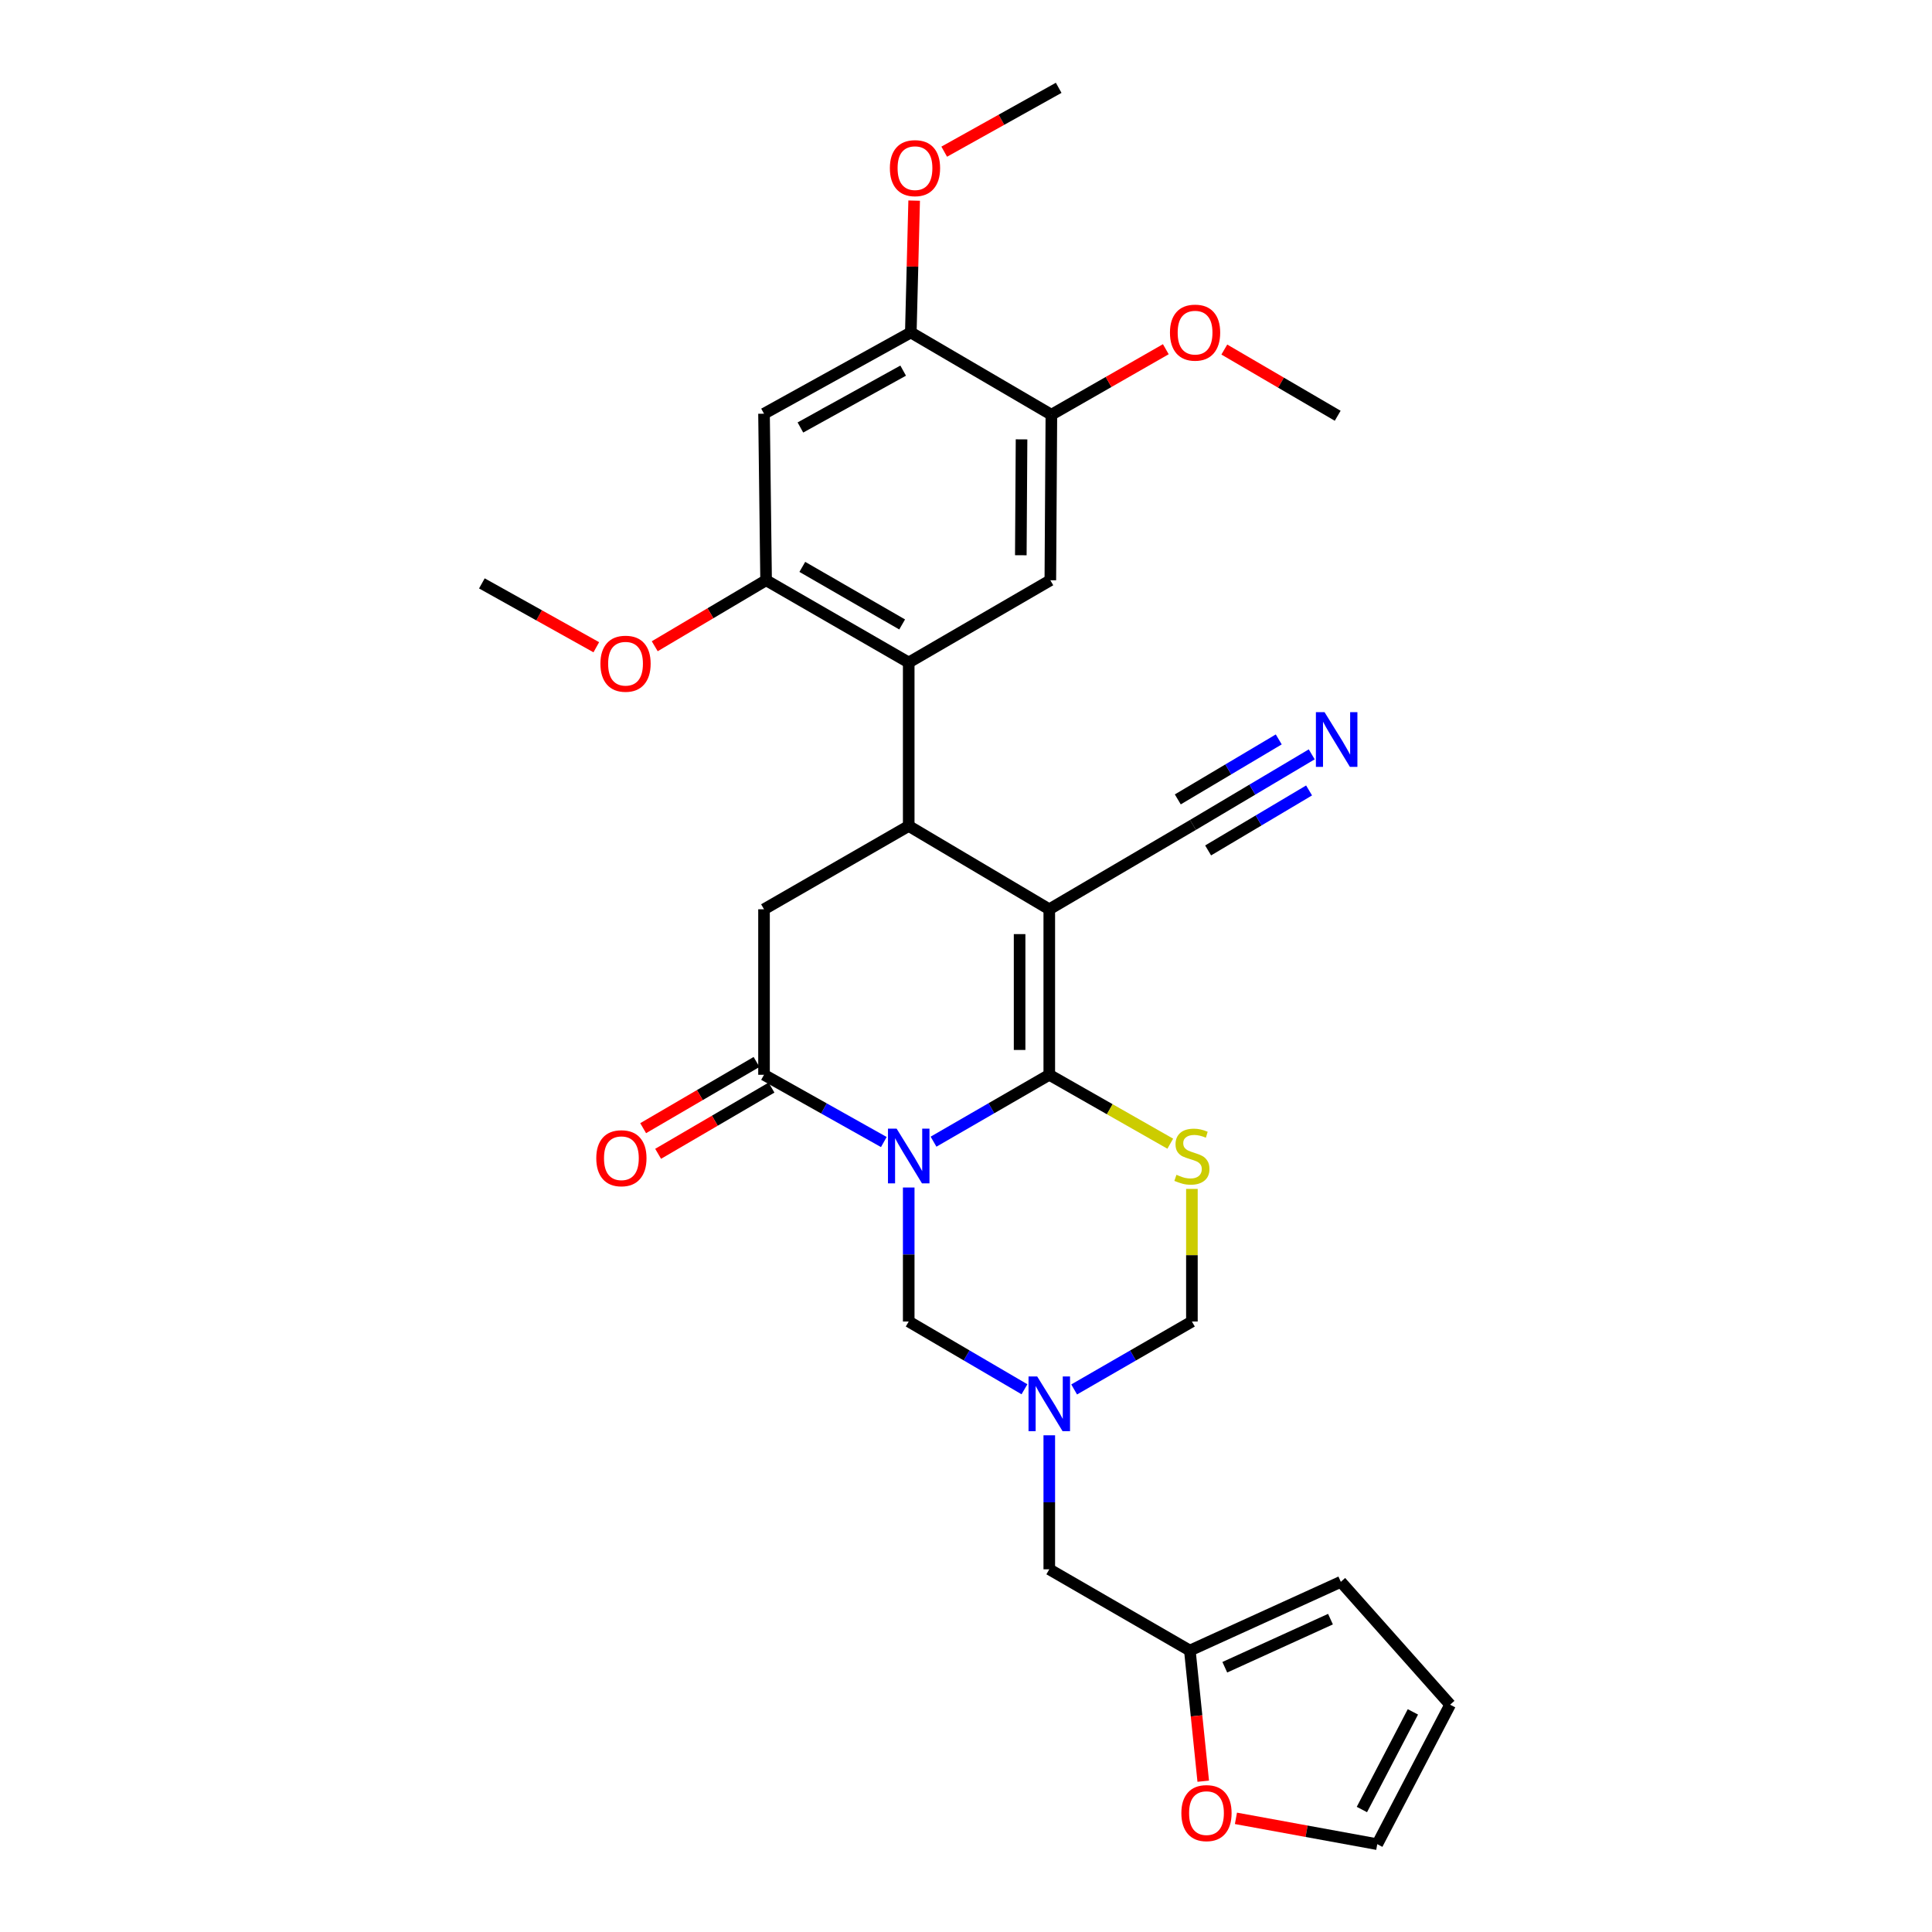 <?xml version='1.0' encoding='iso-8859-1'?>
<svg version='1.1' baseProfile='full'
              xmlns='http://www.w3.org/2000/svg'
                      xmlns:rdkit='http://www.rdkit.org/xml'
                      xmlns:xlink='http://www.w3.org/1999/xlink'
                  xml:space='preserve'
width='1000px' height='1000px' viewBox='0 0 1000 1000'>
<!-- END OF HEADER -->
<rect style='opacity:1.0;fill:#FFFFFF;stroke:none' width='1000' height='1000' x='0' y='0'> </rect>
<path class='bond-0' d='M 483.193,590.93 L 513.15,573.619' style='fill:none;fill-rule:evenodd;stroke:#0000FF;stroke-width:6px;stroke-linecap:butt;stroke-linejoin:miter;stroke-opacity:1' />
<path class='bond-0' d='M 513.15,573.619 L 543.107,556.309' style='fill:none;fill-rule:evenodd;stroke:#000000;stroke-width:6px;stroke-linecap:butt;stroke-linejoin:miter;stroke-opacity:1' />
<path class='bond-3' d='M 457.465,591.116 L 426.46,573.712' style='fill:none;fill-rule:evenodd;stroke:#0000FF;stroke-width:6px;stroke-linecap:butt;stroke-linejoin:miter;stroke-opacity:1' />
<path class='bond-3' d='M 426.46,573.712 L 395.455,556.309' style='fill:none;fill-rule:evenodd;stroke:#000000;stroke-width:6px;stroke-linecap:butt;stroke-linejoin:miter;stroke-opacity:1' />
<path class='bond-7' d='M 470.352,614.651 L 470.352,649.334' style='fill:none;fill-rule:evenodd;stroke:#0000FF;stroke-width:6px;stroke-linecap:butt;stroke-linejoin:miter;stroke-opacity:1' />
<path class='bond-7' d='M 470.352,649.334 L 470.352,684.017' style='fill:none;fill-rule:evenodd;stroke:#000000;stroke-width:6px;stroke-linecap:butt;stroke-linejoin:miter;stroke-opacity:1' />
<path class='bond-1' d='M 543.107,556.309 L 543.107,470.642' style='fill:none;fill-rule:evenodd;stroke:#000000;stroke-width:6px;stroke-linecap:butt;stroke-linejoin:miter;stroke-opacity:1' />
<path class='bond-1' d='M 527.745,543.459 L 527.745,483.492' style='fill:none;fill-rule:evenodd;stroke:#000000;stroke-width:6px;stroke-linecap:butt;stroke-linejoin:miter;stroke-opacity:1' />
<path class='bond-4' d='M 543.107,556.309 L 574.416,574.139' style='fill:none;fill-rule:evenodd;stroke:#000000;stroke-width:6px;stroke-linecap:butt;stroke-linejoin:miter;stroke-opacity:1' />
<path class='bond-4' d='M 574.416,574.139 L 605.725,591.969' style='fill:none;fill-rule:evenodd;stroke:#CCCC00;stroke-width:6px;stroke-linecap:butt;stroke-linejoin:miter;stroke-opacity:1' />
<path class='bond-9' d='M 543.107,470.642 L 617.475,426.972' style='fill:none;fill-rule:evenodd;stroke:#000000;stroke-width:6px;stroke-linecap:butt;stroke-linejoin:miter;stroke-opacity:1' />
<path class='bond-31' d='M 543.107,470.642 L 470.352,427.518' style='fill:none;fill-rule:evenodd;stroke:#000000;stroke-width:6px;stroke-linecap:butt;stroke-linejoin:miter;stroke-opacity:1' />
<path class='bond-2' d='M 470.352,427.518 L 395.455,470.642' style='fill:none;fill-rule:evenodd;stroke:#000000;stroke-width:6px;stroke-linecap:butt;stroke-linejoin:miter;stroke-opacity:1' />
<path class='bond-5' d='M 470.352,427.518 L 470.352,342.909' style='fill:none;fill-rule:evenodd;stroke:#000000;stroke-width:6px;stroke-linecap:butt;stroke-linejoin:miter;stroke-opacity:1' />
<path class='bond-8' d='M 395.455,556.309 L 395.455,470.642' style='fill:none;fill-rule:evenodd;stroke:#000000;stroke-width:6px;stroke-linecap:butt;stroke-linejoin:miter;stroke-opacity:1' />
<path class='bond-18' d='M 391.582,549.676 L 362.239,566.81' style='fill:none;fill-rule:evenodd;stroke:#000000;stroke-width:6px;stroke-linecap:butt;stroke-linejoin:miter;stroke-opacity:1' />
<path class='bond-18' d='M 362.239,566.81 L 332.897,583.944' style='fill:none;fill-rule:evenodd;stroke:#FF0000;stroke-width:6px;stroke-linecap:butt;stroke-linejoin:miter;stroke-opacity:1' />
<path class='bond-18' d='M 399.328,562.942 L 369.986,580.076' style='fill:none;fill-rule:evenodd;stroke:#000000;stroke-width:6px;stroke-linecap:butt;stroke-linejoin:miter;stroke-opacity:1' />
<path class='bond-18' d='M 369.986,580.076 L 340.643,597.21' style='fill:none;fill-rule:evenodd;stroke:#FF0000;stroke-width:6px;stroke-linecap:butt;stroke-linejoin:miter;stroke-opacity:1' />
<path class='bond-30' d='M 616.928,615.371 L 616.928,649.694' style='fill:none;fill-rule:evenodd;stroke:#CCCC00;stroke-width:6px;stroke-linecap:butt;stroke-linejoin:miter;stroke-opacity:1' />
<path class='bond-30' d='M 616.928,649.694 L 616.928,684.017' style='fill:none;fill-rule:evenodd;stroke:#000000;stroke-width:6px;stroke-linecap:butt;stroke-linejoin:miter;stroke-opacity:1' />
<path class='bond-10' d='M 470.352,342.909 L 396.53,300.34' style='fill:none;fill-rule:evenodd;stroke:#000000;stroke-width:6px;stroke-linecap:butt;stroke-linejoin:miter;stroke-opacity:1' />
<path class='bond-10' d='M 466.952,323.216 L 415.277,293.418' style='fill:none;fill-rule:evenodd;stroke:#000000;stroke-width:6px;stroke-linecap:butt;stroke-linejoin:miter;stroke-opacity:1' />
<path class='bond-11' d='M 470.352,342.909 L 543.653,300.34' style='fill:none;fill-rule:evenodd;stroke:#000000;stroke-width:6px;stroke-linecap:butt;stroke-linejoin:miter;stroke-opacity:1' />
<path class='bond-6' d='M 530.259,719.083 L 500.306,701.55' style='fill:none;fill-rule:evenodd;stroke:#0000FF;stroke-width:6px;stroke-linecap:butt;stroke-linejoin:miter;stroke-opacity:1' />
<path class='bond-6' d='M 500.306,701.55 L 470.352,684.017' style='fill:none;fill-rule:evenodd;stroke:#000000;stroke-width:6px;stroke-linecap:butt;stroke-linejoin:miter;stroke-opacity:1' />
<path class='bond-13' d='M 555.977,719.178 L 586.453,701.597' style='fill:none;fill-rule:evenodd;stroke:#0000FF;stroke-width:6px;stroke-linecap:butt;stroke-linejoin:miter;stroke-opacity:1' />
<path class='bond-13' d='M 586.453,701.597 L 616.928,684.017' style='fill:none;fill-rule:evenodd;stroke:#000000;stroke-width:6px;stroke-linecap:butt;stroke-linejoin:miter;stroke-opacity:1' />
<path class='bond-20' d='M 543.107,742.904 L 543.107,777.587' style='fill:none;fill-rule:evenodd;stroke:#0000FF;stroke-width:6px;stroke-linecap:butt;stroke-linejoin:miter;stroke-opacity:1' />
<path class='bond-20' d='M 543.107,777.587 L 543.107,812.27' style='fill:none;fill-rule:evenodd;stroke:#000000;stroke-width:6px;stroke-linecap:butt;stroke-linejoin:miter;stroke-opacity:1' />
<path class='bond-14' d='M 617.475,426.972 L 648.211,408.71' style='fill:none;fill-rule:evenodd;stroke:#000000;stroke-width:6px;stroke-linecap:butt;stroke-linejoin:miter;stroke-opacity:1' />
<path class='bond-14' d='M 648.211,408.71 L 678.948,390.448' style='fill:none;fill-rule:evenodd;stroke:#0000FF;stroke-width:6px;stroke-linecap:butt;stroke-linejoin:miter;stroke-opacity:1' />
<path class='bond-14' d='M 625.321,440.179 L 651.448,424.656' style='fill:none;fill-rule:evenodd;stroke:#000000;stroke-width:6px;stroke-linecap:butt;stroke-linejoin:miter;stroke-opacity:1' />
<path class='bond-14' d='M 651.448,424.656 L 677.574,409.133' style='fill:none;fill-rule:evenodd;stroke:#0000FF;stroke-width:6px;stroke-linecap:butt;stroke-linejoin:miter;stroke-opacity:1' />
<path class='bond-14' d='M 609.628,413.765 L 635.754,398.243' style='fill:none;fill-rule:evenodd;stroke:#000000;stroke-width:6px;stroke-linecap:butt;stroke-linejoin:miter;stroke-opacity:1' />
<path class='bond-14' d='M 635.754,398.243 L 661.881,382.72' style='fill:none;fill-rule:evenodd;stroke:#0000FF;stroke-width:6px;stroke-linecap:butt;stroke-linejoin:miter;stroke-opacity:1' />
<path class='bond-12' d='M 396.53,300.34 L 395.455,214.135' style='fill:none;fill-rule:evenodd;stroke:#000000;stroke-width:6px;stroke-linecap:butt;stroke-linejoin:miter;stroke-opacity:1' />
<path class='bond-24' d='M 396.53,300.34 L 367.71,317.419' style='fill:none;fill-rule:evenodd;stroke:#000000;stroke-width:6px;stroke-linecap:butt;stroke-linejoin:miter;stroke-opacity:1' />
<path class='bond-24' d='M 367.71,317.419 L 338.889,334.498' style='fill:none;fill-rule:evenodd;stroke:#FF0000;stroke-width:6px;stroke-linecap:butt;stroke-linejoin:miter;stroke-opacity:1' />
<path class='bond-15' d='M 543.653,300.34 L 544.191,214.656' style='fill:none;fill-rule:evenodd;stroke:#000000;stroke-width:6px;stroke-linecap:butt;stroke-linejoin:miter;stroke-opacity:1' />
<path class='bond-15' d='M 528.372,287.391 L 528.749,227.412' style='fill:none;fill-rule:evenodd;stroke:#000000;stroke-width:6px;stroke-linecap:butt;stroke-linejoin:miter;stroke-opacity:1' />
<path class='bond-33' d='M 395.455,214.135 L 471.436,172.087' style='fill:none;fill-rule:evenodd;stroke:#000000;stroke-width:6px;stroke-linecap:butt;stroke-linejoin:miter;stroke-opacity:1' />
<path class='bond-33' d='M 414.29,221.269 L 467.477,191.835' style='fill:none;fill-rule:evenodd;stroke:#000000;stroke-width:6px;stroke-linecap:butt;stroke-linejoin:miter;stroke-opacity:1' />
<path class='bond-16' d='M 544.191,214.656 L 471.436,172.087' style='fill:none;fill-rule:evenodd;stroke:#000000;stroke-width:6px;stroke-linecap:butt;stroke-linejoin:miter;stroke-opacity:1' />
<path class='bond-25' d='M 544.191,214.656 L 573.808,197.704' style='fill:none;fill-rule:evenodd;stroke:#000000;stroke-width:6px;stroke-linecap:butt;stroke-linejoin:miter;stroke-opacity:1' />
<path class='bond-25' d='M 573.808,197.704 L 603.425,180.753' style='fill:none;fill-rule:evenodd;stroke:#FF0000;stroke-width:6px;stroke-linecap:butt;stroke-linejoin:miter;stroke-opacity:1' />
<path class='bond-26' d='M 471.436,172.087 L 472.301,137.962' style='fill:none;fill-rule:evenodd;stroke:#000000;stroke-width:6px;stroke-linecap:butt;stroke-linejoin:miter;stroke-opacity:1' />
<path class='bond-26' d='M 472.301,137.962 L 473.167,103.837' style='fill:none;fill-rule:evenodd;stroke:#FF0000;stroke-width:6px;stroke-linecap:butt;stroke-linejoin:miter;stroke-opacity:1' />
<path class='bond-17' d='M 615.87,854.319 L 543.107,812.27' style='fill:none;fill-rule:evenodd;stroke:#000000;stroke-width:6px;stroke-linecap:butt;stroke-linejoin:miter;stroke-opacity:1' />
<path class='bond-19' d='M 615.87,854.319 L 619.331,888.134' style='fill:none;fill-rule:evenodd;stroke:#000000;stroke-width:6px;stroke-linecap:butt;stroke-linejoin:miter;stroke-opacity:1' />
<path class='bond-19' d='M 619.331,888.134 L 622.791,921.949' style='fill:none;fill-rule:evenodd;stroke:#FF0000;stroke-width:6px;stroke-linecap:butt;stroke-linejoin:miter;stroke-opacity:1' />
<path class='bond-21' d='M 615.87,854.319 L 694.01,818.748' style='fill:none;fill-rule:evenodd;stroke:#000000;stroke-width:6px;stroke-linecap:butt;stroke-linejoin:miter;stroke-opacity:1' />
<path class='bond-21' d='M 633.956,862.964 L 688.654,838.065' style='fill:none;fill-rule:evenodd;stroke:#000000;stroke-width:6px;stroke-linecap:butt;stroke-linejoin:miter;stroke-opacity:1' />
<path class='bond-22' d='M 639.719,941.169 L 676.295,947.857' style='fill:none;fill-rule:evenodd;stroke:#FF0000;stroke-width:6px;stroke-linecap:butt;stroke-linejoin:miter;stroke-opacity:1' />
<path class='bond-22' d='M 676.295,947.857 L 712.871,954.545' style='fill:none;fill-rule:evenodd;stroke:#000000;stroke-width:6px;stroke-linecap:butt;stroke-linejoin:miter;stroke-opacity:1' />
<path class='bond-23' d='M 694.01,818.748 L 750.584,882.345' style='fill:none;fill-rule:evenodd;stroke:#000000;stroke-width:6px;stroke-linecap:butt;stroke-linejoin:miter;stroke-opacity:1' />
<path class='bond-32' d='M 712.871,954.545 L 750.584,882.345' style='fill:none;fill-rule:evenodd;stroke:#000000;stroke-width:6px;stroke-linecap:butt;stroke-linejoin:miter;stroke-opacity:1' />
<path class='bond-32' d='M 704.912,936.603 L 731.311,886.063' style='fill:none;fill-rule:evenodd;stroke:#000000;stroke-width:6px;stroke-linecap:butt;stroke-linejoin:miter;stroke-opacity:1' />
<path class='bond-27' d='M 308.646,335.013 L 279.031,318.487' style='fill:none;fill-rule:evenodd;stroke:#FF0000;stroke-width:6px;stroke-linecap:butt;stroke-linejoin:miter;stroke-opacity:1' />
<path class='bond-27' d='M 279.031,318.487 L 249.416,301.962' style='fill:none;fill-rule:evenodd;stroke:#000000;stroke-width:6px;stroke-linecap:butt;stroke-linejoin:miter;stroke-opacity:1' />
<path class='bond-28' d='M 633.704,180.927 L 663.047,198.065' style='fill:none;fill-rule:evenodd;stroke:#FF0000;stroke-width:6px;stroke-linecap:butt;stroke-linejoin:miter;stroke-opacity:1' />
<path class='bond-28' d='M 663.047,198.065 L 692.389,215.202' style='fill:none;fill-rule:evenodd;stroke:#000000;stroke-width:6px;stroke-linecap:butt;stroke-linejoin:miter;stroke-opacity:1' />
<path class='bond-29' d='M 488.724,78.508 L 518.348,61.981' style='fill:none;fill-rule:evenodd;stroke:#FF0000;stroke-width:6px;stroke-linecap:butt;stroke-linejoin:miter;stroke-opacity:1' />
<path class='bond-29' d='M 518.348,61.981 L 547.971,45.455' style='fill:none;fill-rule:evenodd;stroke:#000000;stroke-width:6px;stroke-linecap:butt;stroke-linejoin:miter;stroke-opacity:1' />
<path  class='atom-0' d='M 464.092 584.189
L 473.372 599.189
Q 474.292 600.669, 475.772 603.349
Q 477.252 606.029, 477.332 606.189
L 477.332 584.189
L 481.092 584.189
L 481.092 612.509
L 477.212 612.509
L 467.252 596.109
Q 466.092 594.189, 464.852 591.989
Q 463.652 589.789, 463.292 589.109
L 463.292 612.509
L 459.612 612.509
L 459.612 584.189
L 464.092 584.189
' fill='#0000FF'/>
<path  class='atom-5' d='M 608.928 608.069
Q 609.248 608.189, 610.568 608.749
Q 611.888 609.309, 613.328 609.669
Q 614.808 609.989, 616.248 609.989
Q 618.928 609.989, 620.488 608.709
Q 622.048 607.389, 622.048 605.109
Q 622.048 603.549, 621.248 602.589
Q 620.488 601.629, 619.288 601.109
Q 618.088 600.589, 616.088 599.989
Q 613.568 599.229, 612.048 598.509
Q 610.568 597.789, 609.488 596.269
Q 608.448 594.749, 608.448 592.189
Q 608.448 588.629, 610.848 586.429
Q 613.288 584.229, 618.088 584.229
Q 621.368 584.229, 625.088 585.789
L 624.168 588.869
Q 620.768 587.469, 618.208 587.469
Q 615.448 587.469, 613.928 588.629
Q 612.408 589.749, 612.448 591.709
Q 612.448 593.229, 613.208 594.149
Q 614.008 595.069, 615.128 595.589
Q 616.288 596.109, 618.208 596.709
Q 620.768 597.509, 622.288 598.309
Q 623.808 599.109, 624.888 600.749
Q 626.008 602.349, 626.008 605.109
Q 626.008 609.029, 623.368 611.149
Q 620.768 613.229, 616.408 613.229
Q 613.888 613.229, 611.968 612.669
Q 610.088 612.149, 607.848 611.229
L 608.928 608.069
' fill='#CCCC00'/>
<path  class='atom-7' d='M 536.847 712.443
L 546.127 727.443
Q 547.047 728.923, 548.527 731.603
Q 550.007 734.283, 550.087 734.443
L 550.087 712.443
L 553.847 712.443
L 553.847 740.763
L 549.967 740.763
L 540.007 724.363
Q 538.847 722.443, 537.607 720.243
Q 536.407 718.043, 536.047 717.363
L 536.047 740.763
L 532.367 740.763
L 532.367 712.443
L 536.847 712.443
' fill='#0000FF'/>
<path  class='atom-15' d='M 685.591 368.621
L 694.871 383.621
Q 695.791 385.101, 697.271 387.781
Q 698.751 390.461, 698.831 390.621
L 698.831 368.621
L 702.591 368.621
L 702.591 396.941
L 698.711 396.941
L 688.751 380.541
Q 687.591 378.621, 686.351 376.421
Q 685.151 374.221, 684.791 373.541
L 684.791 396.941
L 681.111 396.941
L 681.111 368.621
L 685.591 368.621
' fill='#0000FF'/>
<path  class='atom-19' d='M 308.633 599.496
Q 308.633 592.696, 311.993 588.896
Q 315.353 585.096, 321.633 585.096
Q 327.913 585.096, 331.273 588.896
Q 334.633 592.696, 334.633 599.496
Q 334.633 606.376, 331.233 610.296
Q 327.833 614.176, 321.633 614.176
Q 315.393 614.176, 311.993 610.296
Q 308.633 606.416, 308.633 599.496
M 321.633 610.976
Q 325.953 610.976, 328.273 608.096
Q 330.633 605.176, 330.633 599.496
Q 330.633 593.936, 328.273 591.136
Q 325.953 588.296, 321.633 588.296
Q 317.313 588.296, 314.953 591.096
Q 312.633 593.896, 312.633 599.496
Q 312.633 605.216, 314.953 608.096
Q 317.313 610.976, 321.633 610.976
' fill='#FF0000'/>
<path  class='atom-20' d='M 611.473 938.461
Q 611.473 931.661, 614.833 927.861
Q 618.193 924.061, 624.473 924.061
Q 630.753 924.061, 634.113 927.861
Q 637.473 931.661, 637.473 938.461
Q 637.473 945.341, 634.073 949.261
Q 630.673 953.141, 624.473 953.141
Q 618.233 953.141, 614.833 949.261
Q 611.473 945.381, 611.473 938.461
M 624.473 949.941
Q 628.793 949.941, 631.113 947.061
Q 633.473 944.141, 633.473 938.461
Q 633.473 932.901, 631.113 930.101
Q 628.793 927.261, 624.473 927.261
Q 620.153 927.261, 617.793 930.061
Q 615.473 932.861, 615.473 938.461
Q 615.473 944.181, 617.793 947.061
Q 620.153 949.941, 624.473 949.941
' fill='#FF0000'/>
<path  class='atom-25' d='M 310.775 343.535
Q 310.775 336.735, 314.135 332.935
Q 317.495 329.135, 323.775 329.135
Q 330.055 329.135, 333.415 332.935
Q 336.775 336.735, 336.775 343.535
Q 336.775 350.415, 333.375 354.335
Q 329.975 358.215, 323.775 358.215
Q 317.535 358.215, 314.135 354.335
Q 310.775 350.455, 310.775 343.535
M 323.775 355.015
Q 328.095 355.015, 330.415 352.135
Q 332.775 349.215, 332.775 343.535
Q 332.775 337.975, 330.415 335.175
Q 328.095 332.335, 323.775 332.335
Q 319.455 332.335, 317.095 335.135
Q 314.775 337.935, 314.775 343.535
Q 314.775 349.255, 317.095 352.135
Q 319.455 355.015, 323.775 355.015
' fill='#FF0000'/>
<path  class='atom-26' d='M 605.567 172.167
Q 605.567 165.367, 608.927 161.567
Q 612.287 157.767, 618.567 157.767
Q 624.847 157.767, 628.207 161.567
Q 631.567 165.367, 631.567 172.167
Q 631.567 179.047, 628.167 182.967
Q 624.767 186.847, 618.567 186.847
Q 612.327 186.847, 608.927 182.967
Q 605.567 179.087, 605.567 172.167
M 618.567 183.647
Q 622.887 183.647, 625.207 180.767
Q 627.567 177.847, 627.567 172.167
Q 627.567 166.607, 625.207 163.807
Q 622.887 160.967, 618.567 160.967
Q 614.247 160.967, 611.887 163.767
Q 609.567 166.567, 609.567 172.167
Q 609.567 177.887, 611.887 180.767
Q 614.247 183.647, 618.567 183.647
' fill='#FF0000'/>
<path  class='atom-27' d='M 460.595 87.028
Q 460.595 80.228, 463.955 76.428
Q 467.315 72.628, 473.595 72.628
Q 479.875 72.628, 483.235 76.428
Q 486.595 80.228, 486.595 87.028
Q 486.595 93.908, 483.195 97.828
Q 479.795 101.708, 473.595 101.708
Q 467.355 101.708, 463.955 97.828
Q 460.595 93.948, 460.595 87.028
M 473.595 98.508
Q 477.915 98.508, 480.235 95.628
Q 482.595 92.708, 482.595 87.028
Q 482.595 81.468, 480.235 78.668
Q 477.915 75.828, 473.595 75.828
Q 469.275 75.828, 466.915 78.628
Q 464.595 81.428, 464.595 87.028
Q 464.595 92.748, 466.915 95.628
Q 469.275 98.508, 473.595 98.508
' fill='#FF0000'/>
</svg>
